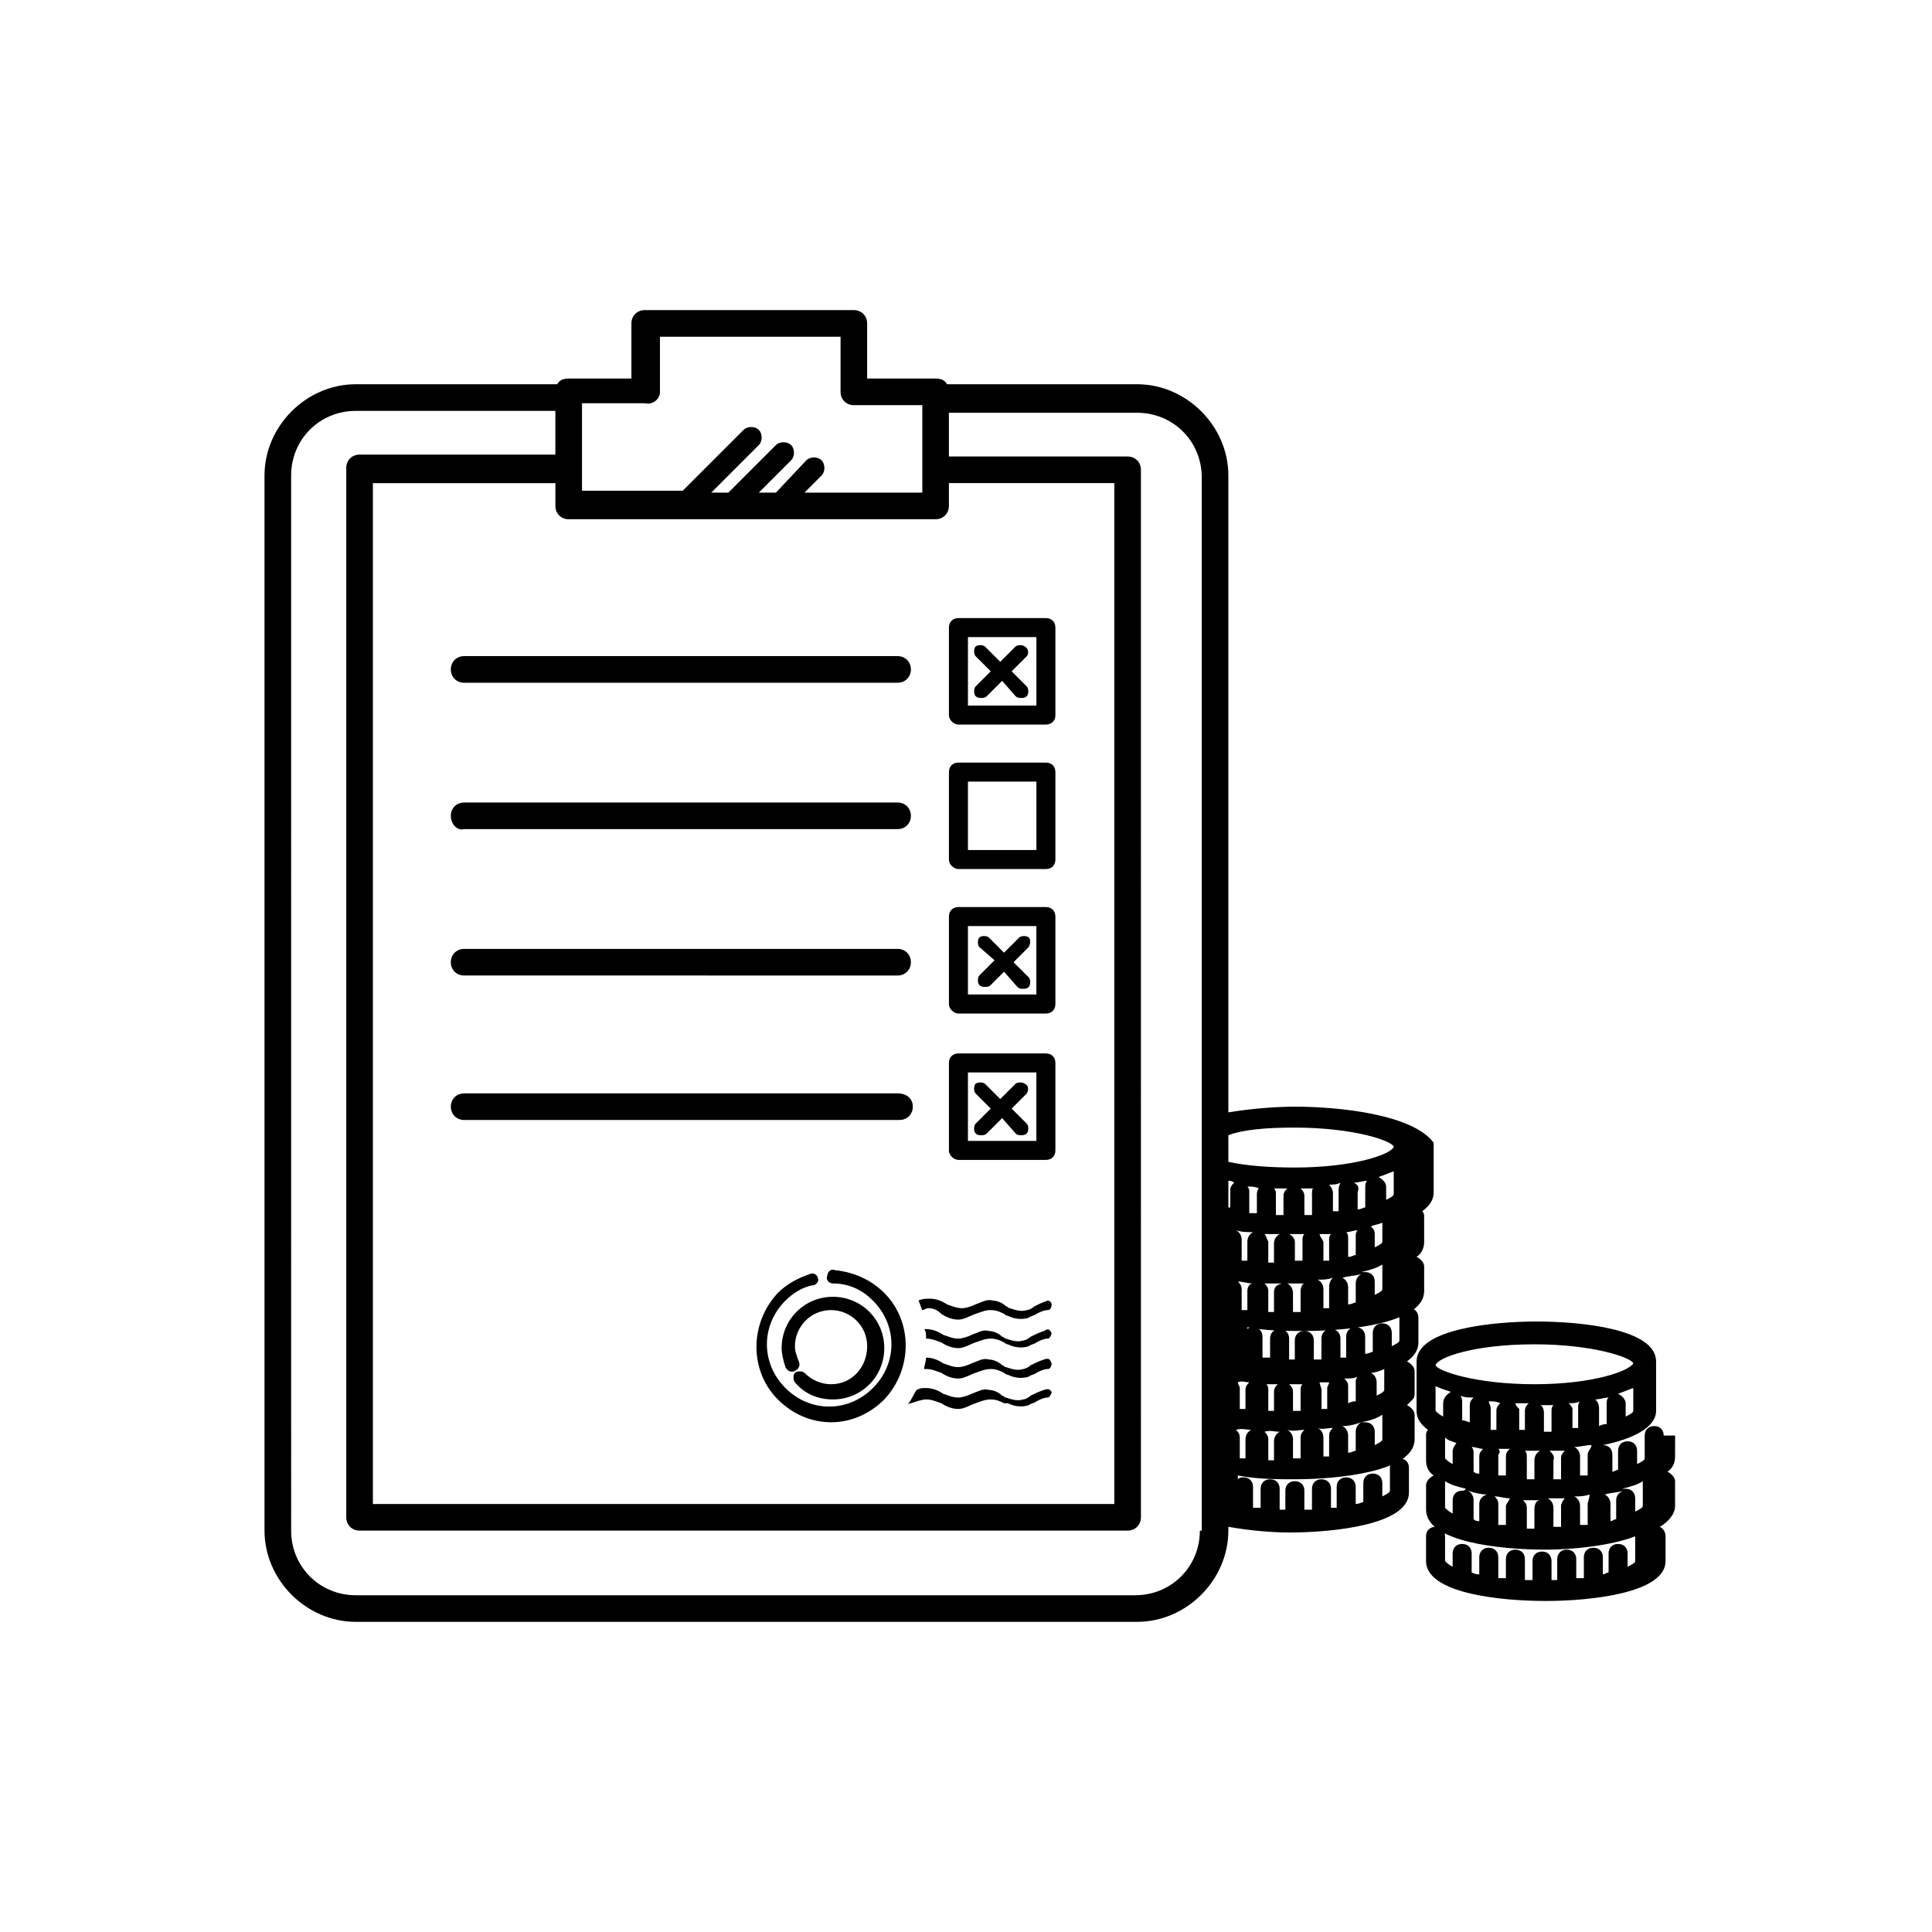 <?xml version="1.0" encoding="UTF-8"?>
<!-- Uploaded to: ICON Repo, www.iconrepo.com, Generator: ICON Repo Mixer Tools -->
<svg fill="#000000" width="800px" height="800px" version="1.1" viewBox="144 144 512 512" xmlns="http://www.w3.org/2000/svg">
 <path d="m584.9 524.44c0-1.512-1.008-2.519-2.519-2.519-1.512 0-2.519 1.008-2.519 2.519v5.543 0.504c0 0.504-1.008 1.008-2.016 1.512v-3.527c0-1.512-1.008-2.519-2.519-2.519s-2.519 1.008-2.519 2.519v5.039c-0.504 0-1.008 0.504-1.512 0.504v-4.535c0-1.512-1.008-2.519-2.519-2.519 7.559-1.512 14.105-4.535 14.105-9.07v-0.504-0.504-11.082-0.504-0.504c0-8.566-19.648-10.578-31.738-10.578-11.586 0-31.738 2.016-31.738 10.578v0.504 0.504 11.082 0.504 0.504c0 2.016 1.008 3.527 3.023 5.039-0.504 0.504-0.504 1.008-0.504 1.512v5.543 0.504 0.504c0 1.512 0.504 3.023 2.016 4.031-1.008 0.504-2.016 1.512-2.016 2.519v5.543 0.504 0.504c0 8.566 19.648 10.578 31.738 10.578 7.055 0 17.129-1.008 23.68-3.527v0.504 5.543 0.504c0 0.504-1.008 1.008-2.016 1.512v-3.527c0-1.512-1.008-2.519-2.519-2.519-1.512 0-2.519 1.008-2.519 2.519v5.039c-0.504 0-1.008 0.504-1.512 0.504v-4.535c0-1.512-1.008-2.519-2.519-2.519-1.512 0-2.519 1.008-2.519 2.519v5.543h-2.016v-5.039c0-1.512-1.008-2.519-2.519-2.519s-2.519 1.008-2.519 2.519v5.543h-1.512v-5.039c0-1.512-1.008-2.519-2.519-2.519-1.512 0-2.519 1.008-2.519 2.519v5.039h-2.016v-5.543c0-1.512-1.008-2.519-2.519-2.519s-2.519 1.008-2.519 2.519v5.039h-2.016v-5.543c0-1.512-1.008-2.519-2.519-2.519-1.512 0-2.519 1.008-2.519 2.519v4.535c-0.504 0-1.008 0-2.016-0.504v-5.039c0-1.512-1.008-2.519-2.519-2.519s-2.519 1.008-2.519 2.519v3.527c-1.008-0.504-1.512-1.008-2.016-1.512v-0.504-0.504-5.543c0-1.512-1.008-2.519-2.519-2.519-1.512 0-2.519 1.008-2.519 2.519v5.543 0.504 0.504c0 8.566 19.648 10.578 31.738 10.578 11.586 0 31.738-2.016 31.738-10.578v-0.504-0.504-5.543c0-1.008-0.504-2.016-1.512-2.519 2.519-1.512 4.031-3.527 4.031-5.543v-0.504-0.504-5.543c0-1.008-1.008-2.016-2.016-2.519 1.512-1.008 2.016-2.519 2.016-4.031v-0.504-0.504l0.012-4.531zm-8.062-6.551c0 0.504-1.008 1.008-2.016 1.512v-3.527c0-1.008-1.008-2.016-2.016-2.519 1.512-0.504 2.519-1.008 4.031-1.512v5.543 0.504zm-26.199-17.633c15.617 0 25.695 3.527 26.199 5.039-1.008 2.012-10.582 5.539-26.199 5.539-15.617 0-25.695-3.527-26.199-5.039 0.504-2.012 10.078-5.539 26.199-5.539zm4.031 28.211h4.031c-0.504 0.504-1.008 1.008-1.008 2.016v5.543h-2.016v-5.039c0.504-1.008-0.504-2.016-1.008-2.519zm-6.551 0h2.519 1.512c-1.008 0.504-1.512 1.512-1.512 2.519v5.039h-2.016v-5.543c0-1.008 0-1.512-0.504-2.016zm-7.051-0.504h3.023c-0.504 0.504-1.008 1.008-1.008 2.016v5.039h-2.016v-5.543c0.504-0.504 0.504-1.008 0-1.512zm-7.055-0.504c1.008 0 2.016 0.504 3.023 0.504-0.504 0.504-1.008 1.008-1.008 2.016v4.535c-0.504 0-1.008 0-1.512-0.504v-5.039c0-1.008-0.504-1.512-0.504-1.512zm-3.023-13.602c1.008 0.504 2.519 0.504 3.527 0.504-0.504 0.504-1.008 1.008-1.008 2.016v4.535c-0.504 0-1.008-0.504-2.016-0.504v-5.039s0-1.008-0.504-1.512zm-4.535 2.016v3.527c-1.008-0.504-1.512-1.008-2.016-1.512v-0.504-0.504-5.543c1.008 0.504 2.519 1.008 4.031 1.512-1.512 1.008-2.016 2.016-2.016 3.023zm3.527 10.578c-0.504 0.504-1.008 1.512-1.008 2.016v3.527c-1.008-0.504-1.512-1.008-2.016-1.512v-0.504-0.504-4.535c1.008 1.008 2.016 1.008 3.023 1.512zm1.512 12.598c-1.512 0-2.519 1.008-2.519 2.519v3.527c-1.008-0.504-1.512-1.008-2.016-1.512v-0.504-0.504-5.543-0.504c1.512 1.008 3.527 1.512 5.543 2.016-0.504 0.504-0.504 0.504-1.008 0.504zm4.535 3.527v4.535c-0.504 0-1.008 0-1.512-0.504v-5.039c0-1.008-0.504-2.016-1.512-2.519 1.512 0.504 3.527 1.008 5.039 1.008-1.512 0.504-2.016 1.512-2.016 2.519zm2.519-27.207c1.008 0 2.016 0 3.023 0.504-0.504 0.504-1.008 1.008-1.008 2.016v5.039h-1.512v-5.543c0-1.008-0.504-1.512-0.504-2.016zm4.535 27.711v5.039h-2.016v-5.543c0-1.008-0.504-1.512-1.008-2.016 1.512 0 2.519 0.504 4.031 0.504 0 0.504-1.008 1.512-1.008 2.016zm2.516-27.207h3.527c-0.504 0.504-1.008 1.008-1.008 2.016v5.039h-1.512v-5.543c-0.504-0.504-1.008-1.008-1.008-1.512zm5.039 28.215v5.039h-2.016v-5.543c0-1.008-0.504-1.512-1.008-2.016h4.535c-1.008 0-1.512 1.008-1.512 2.519zm1.512-27.711h3.527c-0.504 0.504-0.504 1.008-0.504 1.512v5.543h-2.016v-5.039c0-1.008-0.504-2.016-1.008-2.016zm5.543 26.703v5.543h-2.016v-5.039c0-1.008-0.504-2.016-1.512-2.519h4.535c-0.504 0.504-1.008 1.512-1.008 2.016zm2.016-27.207c1.008 0 2.016 0 3.023-0.504-0.504 0.504-0.504 1.008-0.504 1.512v5.543h-1.512v-5.039c0-0.504-0.504-1.008-1.008-1.512zm5.039 26.703v5.543h-2.016v-5.039c0-1.008-0.504-2.016-1.512-2.519 1.512 0 2.519 0 4.031-0.504-0.004 1.008-0.504 2.016-0.504 2.519zm0-13.102v5.543h-2.016v-5.039c0-1.008-0.504-2.016-1.512-2.519 1.512 0 3.023-0.504 4.535-0.504-0.004 1.008-1.008 1.512-1.008 2.519zm2.012-14.609c1.008 0 2.519-0.504 3.527-0.504-0.504 0.504-0.504 1.008-0.504 2.016v5.039c-0.504 0-1.008 0-2.016 0.504v-4.535c0-1.512-0.504-2.016-1.008-2.519zm5.543 26.703v5.039c-0.504 0-1.008 0.504-1.512 0.504v-4.535c0-1.008-0.504-2.016-1.512-2.519 1.512-0.504 3.527-0.504 5.039-1.008-1.512 0.504-2.016 1.512-2.016 2.519zm7.055 1.512v0c0 0.504-1.008 1.008-2.016 1.512v-3.527c0-1.512-1.008-2.519-2.519-2.519h-1.008c2.016-0.504 4.031-1.008 5.543-2.016v0.504zm-92.199-105.8c-5.039 0-11.586 0.504-17.633 1.512v-168.78c0-13.098-11.082-24.184-24.184-24.184h-50.379c-0.504-1.008-1.512-1.512-3.023-1.512h-18.137v-14.609c0-2.016-1.512-3.527-3.527-3.527h-55.418c-2.016 0-3.527 1.512-3.527 3.527v14.609h-16.625c-1.512 0-2.519 0.504-3.023 1.512h-53.402c-13.098 0-24.184 11.082-24.184 24.184v279.61c0 13.098 11.082 24.184 24.184 24.184h207.06c13.098 0 24.184-11.082 24.184-24.184v-1.008c5.543 1.008 11.586 1.512 16.121 1.512 11.586 0 31.738-2.016 31.738-10.578v-0.504-0.504-5.543c0-1.512-1.008-2.519-2.519-2.519s-2.519 1.008-2.519 2.519v5.543 0.504c0 0.504-1.008 1.008-2.016 1.512v-3.527c0-1.512-1.008-2.519-2.519-2.519-1.512 0-2.519 1.008-2.519 2.519v5.039c-0.504 0-1.008 0.504-2.016 0.504v-4.535c0-1.512-1.008-2.519-2.519-2.519-1.512 0-2.519 1.008-2.519 2.519v5.543h-1.512v-5.039c0-1.512-1.008-2.519-2.519-2.519s-2.519 1.008-2.519 2.519v5.543h-2.016v-5.039c0-1.512-1.008-2.519-2.519-2.519-1.512 0-2.519 1.008-2.519 2.519v5.039h-1.512v-5.543c0-1.512-1.008-2.519-2.519-2.519-1.512 0-2.519 1.008-2.519 2.519v5.039h-2.016v-5.543c0-1.512-1.008-2.519-2.519-2.519-0.504 0-1.008 0-1.512 0.504v-1.008c5.039 1.008 10.578 1.008 15.113 1.008 11.586 0 31.738-2.016 31.738-10.578v-0.504-0.504-5.543c0-1.008-1.008-2.016-2.016-2.519l1.512-1.512c0.504-0.504 0.504-1.008 0.504-2.016v-5.543c0-1.008-1.008-2.016-2.016-2.519 2.016-1.512 3.023-3.023 3.023-5.039v-0.504-0.504-5.543c0-1.512-1.008-2.519-2.519-2.519-1.512 0-2.519 1.008-2.519 2.519v5.543 0.504c0 0.504-1.008 1.008-2.016 1.512v-3.527c0-1.512-1.008-2.519-2.519-2.519-1.512 0-2.519 1.008-2.519 2.519v5.039c-0.504 0-1.008 0.504-2.016 0.504v-4.535c0-1.512-1.008-2.519-2.519-2.519s-2.519 1.008-2.519 2.519v5.543h-1.512v-5.039c0-1.512-1.008-2.519-2.519-2.519-1.512 0-2.519 1.008-2.519 2.519v5.543h-2.016v-5.039c0-1.512-1.008-2.519-2.519-2.519s-2.519 1.008-2.519 2.519v5.039h-1.512v-5.543c0-1.512-1.008-2.519-2.519-2.519s-2.519 1.008-2.519 2.519v5.039h-2.016v-5.543c0-1.512-1.008-2.519-2.519-2.519-0.504 0-1.008 0-1.512 0.504l0.023-0.5c5.039 1.008 10.578 1.008 15.113 1.008 11.586 0 31.738-2.016 31.738-10.578v-0.504-0.504-5.543c0-1.008-1.008-2.016-2.016-2.519 1.512-1.008 2.016-2.519 2.016-4.031v-0.504-0.504-5.543c0-0.504 0-1.008-0.504-1.512 2.016-1.512 3.023-3.023 3.023-5.039v-0.504-0.504-11.082-0.504-0.504c-5.539-7.555-25.188-9.57-36.777-9.57zm-192.45-155.68h97.234c2.016 0 3.527-1.512 3.527-3.527v-6.047h43.832v270.55h-196.48l-0.004-270.54h48.367v6.047c0 2.016 1.512 3.523 3.527 3.523zm24.184-33.754v-14.609h47.863v14.609c0 2.016 1.512 3.527 3.527 3.527h18.137v23.176h-31.234l4.535-4.535c1.008-1.008 1.008-3.023 0-4.031-1.008-1.008-3.023-1.008-4.031 0l-8.066 8.566h-4.535l8.566-8.566c1.008-1.008 1.008-3.023 0-4.031-1.008-1.008-3.023-1.008-4.031 0l-12.594 12.594h-4.535l12.594-12.594c1.008-1.008 1.008-3.023 0-4.031-1.008-1.008-3.023-1.008-4.031 0l-16.121 16.121h-26.703v-23.176h16.625c2.019 0.508 4.035-1.004 4.035-3.019zm143.08 301.78c0 9.574-7.559 17.129-17.129 17.129h-206.56c-9.574 0-17.129-7.559-17.129-17.129l-0.004-279.61c0-9.574 7.559-17.129 17.129-17.129h52.898v11.586h-51.887c-2.016 0-3.527 1.512-3.527 3.527v278.1c0 2.016 1.512 3.527 3.527 3.527h203.54c2.016 0 3.527-1.512 3.527-3.527l-0.004-277.6c0-2.016-1.512-3.527-3.527-3.527h-47.359v-11.586h49.879c9.574 0 17.129 7.559 17.129 17.129l0.004 279.11zm48.867-42.824v1.008 4.535c0 0.504-1.008 1.008-2.016 1.512v-3.527c0-1.008-0.504-2.016-1.512-2.519 1.008 0 2.519-0.504 3.527-1.008zm-0.504 12.094v0 6.047 0.504c0 0.504-1.008 1.008-2.016 1.512v-3.527c0-1.512-1.008-2.519-2.519-2.519h-1.008c2.519-0.504 4.031-1.008 5.543-2.016zm-6.547-10.078c-0.504 0.504-0.504 1.008-0.504 1.512v5.039c-0.504 0-1.008 0-2.016 0.504v-4.535c0-1.008-0.504-1.512-1.008-2.016 1.512 0 2.519 0 3.527-0.504zm1.004 12.094c-1.008 0.504-1.512 1.512-1.512 2.519v5.039c-0.504 0-1.008 0.504-2.016 0.504v-4.535c0-1.008-0.504-2.016-1.512-2.519 2.019 0 3.531-0.504 5.039-1.008zm-8.562-10.582c0 0.504-0.504 1.008-0.504 1.512v5.543h-1.512v-5.039c0-0.504-0.504-1.512-0.504-2.016h2.519zm1.008 12.094c-0.504 0.504-1.008 1.008-1.008 2.016v5.543h-1.512v-5.039c0-1.008-0.504-2.016-1.512-2.519 1.008 0.504 2.519 0 4.031 0zm-8.062-11.59c-0.504 0.504-0.504 1.008-0.504 1.512v5.543h-2.016v-5.039c0-1.008-0.504-1.512-1.008-2.016h3.527zm0.504 12.094c-0.504 0.504-1.008 1.008-1.008 2.016v5.543h-2.016v-5.039c0-1.008-0.504-2.016-1.512-2.519 1.512 0.504 3.023 0 4.535 0zm-7.051-12.094c-0.504 0.504-1.008 1.008-1.008 2.016v5.039h-1.512v-5.543c0-0.504 0-1.008-0.504-1.512h3.023zm0.504 12.598c-1.008 0.504-1.512 1.512-1.512 2.519v5.039h-1.512v-5.543c0-1.008-0.504-1.512-1.008-2.016 1.512-0.504 2.519 0 4.031 0zm-8.062-13.102c-0.504 0.504-1.008 1.008-1.008 2.016v5.039h-1.512v-5.543c0-0.504-0.504-1.008-0.504-1.512 1.008-0.504 2.016 0 3.023 0zm0.504 12.598c-1.008 0.504-1.512 1.512-1.512 2.519v5.039h-1.512v-5.543c0-1.008-0.504-1.512-1.008-2.016 1.512-0.504 3.023 0 4.031 0zm11.586-80.105c15.617 0 25.695 3.527 26.199 5.039-0.504 2.016-10.578 5.543-26.199 5.543-7.055 0-13.098-0.504-17.633-1.512v-7.055c4.031-1.516 10.078-2.016 17.633-2.016zm23.176 30.227c0 0.504-1.008 1.008-2.016 1.512v-3.527c0-1.008-0.504-1.512-1.008-2.016 1.008-0.504 2.016-0.504 3.023-1.008v5.039 0zm-7.555-15.617c1.008 0 2.519-0.504 3.527-0.504-0.504 0.504-0.504 1.008-0.504 2.016v5.039c-0.504 0-1.008 0.504-2.016 0.504v-4.535c0.5-1.512 0-2.016-1.008-2.519zm-2.016 13.098c1.008 0 2.016-0.504 3.023-0.504-0.504 0.504-0.504 1.008-0.504 1.512v5.039c-0.504 0-1.008 0.504-2.016 0.504v-4.535c0-1.008 0-1.512-0.504-2.016zm-7.055 0.504h3.023c-0.504 0.504-0.504 1.008-0.504 1.512v5.543h-1.512v-5.039c-0.504-1.008-1.008-1.512-1.008-2.016zm-8.062 0h1.512 2.519c-0.504 0.504-0.504 1.008-0.504 1.512v5.543h-2.016v-5.039c0-0.504-0.504-1.512-1.512-2.016zm-6.547 0h4.031c-1.008 0.504-1.512 1.512-1.512 2.519v5.039h-1.512v-5.543c-0.504-1.008-0.504-1.512-1.008-2.016zm-9.574-1.512m0.504-10.074v4.535h-0.504v-7.055c0.504 0 1.008 0 1.512 0.504-0.504 0.504-1.008 1.008-1.008 2.016zm4.535 26.699v5.039h-1.512v-5.543c0-1.008-0.504-1.512-1.008-2.016 1.512 0 2.519 0.504 4.031 0.504-1.008 0-1.512 1.008-1.512 2.016zm0-13.098v5.039h-1.512v-5.543c0-1.008-0.504-2.016-1.512-2.519 1.512 0.504 3.023 0.504 4.535 0.504-1.008 0.504-1.512 1.512-1.512 2.519zm2.519-12.594v5.039h-2.016v-5.543c0-0.504 0-1.008-0.504-1.512 1.008 0 2.016 0 3.023 0.504 0 0-0.504 0.504-0.504 1.512zm4.535 26.195v5.039h-1.512v-5.543c0-1.008-0.504-1.512-1.008-2.016h4.535c-1.512 0.504-2.016 1.008-2.016 2.519zm2.516-25.691v5.039h-2.016l0.004-5.543c0-0.504 0-1.008-0.504-1.512h3.527c-0.508 0.504-1.012 1.008-1.012 2.016zm4.535 25.188v5.543h-2.016v-5.039c0-1.008-0.504-2.016-1.512-2.519h4.535c-0.504 0-1.008 1.008-1.008 2.016zm3.023-25.691v5.543h-2.016v-5.039c0-1.008-0.504-1.512-1.008-2.016h3.527c-0.504 0-0.504 0.504-0.504 1.512zm4.535 24.684v5.543h-1.512v-5.039c0-1.008-0.504-2.016-1.512-2.519 1.512 0 2.519 0 4.031-0.504-1.008 1.012-1.008 2.016-1.008 2.519zm2.519-25.691v5.543h-1.512v-5.039c0-0.504-0.504-1.512-1.008-2.016 1.008 0 2.016 0 3.023-0.504-0.504 1.008-0.504 1.512-0.504 2.016zm4.535 24.684v5.039c-0.504 0-1.008 0.504-2.016 0.504v-4.535c0-1.008-0.504-2.016-1.512-2.519 1.512-0.504 3.527-0.504 5.039-1.008-1.008 0.508-1.512 1.516-1.512 2.519zm7.051 1.512v0c0 0.504-1.008 1.008-2.016 1.512v-3.527c0-1.512-1.008-2.519-2.519-2.519h-1.008c2.016-0.504 4.031-1.008 5.543-2.016v0.504zm3.023-25.188c0 0.504-1.008 1.008-2.016 1.512v-3.527c0-1.008-1.008-2.016-2.016-2.519 1.512-0.504 2.519-1.008 4.031-1.512v5.543 0.504zm-246.36-142.58h114.87c2.016 0 3.527 1.512 3.527 3.527s-1.512 3.527-3.527 3.527l-114.87-0.004c-2.016 0-3.527-1.512-3.527-3.527 0-2.012 1.512-3.523 3.527-3.523zm-3.527 42.32c0-2.016 1.512-3.527 3.527-3.527h114.87c2.016 0 3.527 1.512 3.527 3.527s-1.512 3.527-3.527 3.527l-114.87-0.004c-2.016 0.504-3.527-1.512-3.527-3.523zm0 38.793c0-2.016 1.512-3.527 3.527-3.527h114.87c2.016 0 3.527 1.512 3.527 3.527 0 2.016-1.512 3.527-3.527 3.527l-114.87-0.004c-2.016 0-3.527-1.508-3.527-3.523zm122.43 38.289c0 2.016-1.512 3.527-3.527 3.527h-115.37c-2.016 0-3.527-1.512-3.527-3.527s1.512-3.527 3.527-3.527h114.87c2.519 0 4.031 1.512 4.031 3.527zm12.094-62.977h23.176c1.512 0 2.519-1.008 2.519-2.519v-23.176c0-1.512-1.008-2.519-2.519-2.519h-23.176c-1.512 0-2.519 1.008-2.519 2.519v23.176c0 1.512 1.512 2.519 2.519 2.519zm2.519-23.176h18.137v18.137h-18.137zm-2.519-15.113h23.176c1.512 0 2.519-1.008 2.519-2.519v-23.176c0-1.512-1.008-2.519-2.519-2.519h-23.176c-1.512 0-2.519 1.008-2.519 2.519v23.176c0 1.512 1.512 2.519 2.519 2.519zm2.519-23.176h18.137v18.137h-18.137zm15.617 5.039-4.031 4.031 4.031 4.031c0.504 0.504 0.504 2.016 0 2.519-0.504 0.504-1.008 0.504-1.512 0.504s-1.008 0-1.512-0.504l-3.527-4.035-4.031 4.031c-0.504 0.504-1.008 0.504-1.512 0.504s-1.008 0-1.512-0.504c-0.504-0.504-0.504-2.016 0-2.519l4.031-4.031-4.031-4.031c-0.504-0.504-0.504-2.016 0-2.519 0.504-0.504 2.016-0.504 2.519 0l4.031 4.031 4.031-4.031c0.504-0.504 2.016-0.504 2.519 0 1.008 0.508 1.008 2.019 0.504 2.523zm-18.137 94.715h23.176c1.512 0 2.519-1.008 2.519-2.519v-23.176c0-1.512-1.008-2.519-2.519-2.519h-23.176c-1.512 0-2.519 1.008-2.519 2.519v23.176c0 1.512 1.512 2.519 2.519 2.519zm2.519-23.176h18.137v18.137h-18.137zm16.121 5.543-4.031 4.031 4.031 4.031c0.504 0.504 0.504 2.016 0 2.519-0.504 0.504-1.008 0.504-1.512 0.504-0.504 0-1.008 0-1.512-0.504l-3.527-4.031-3.527 3.523c-0.504 0.504-1.008 0.504-1.512 0.504s-1.008 0-1.512-0.504c-0.504-0.504-0.504-2.016 0-2.519l4.031-4.031-4.031-3.523c-0.504-0.504-0.504-2.016 0-2.519 0.504-0.504 2.016-0.504 2.519 0l4.031 4.031 4.031-4.031c0.504-0.504 2.016-0.504 2.519 0s0.504 1.512 0 2.519zm-18.641 56.426h23.176c1.512 0 2.519-1.008 2.519-2.519v-23.176c0-1.512-1.008-2.519-2.519-2.519h-23.176c-1.512 0-2.519 1.008-2.519 2.519v23.176c0 1.512 1.512 2.519 2.519 2.519zm2.519-23.176h18.137v18.137h-18.137zm15.617 5.543-4.031 4.031 4.031 4.031c0.504 0.504 0.504 2.016 0 2.519-0.504 0.504-1.008 0.504-1.512 0.504s-1.008 0-1.512-0.504l-3.527-4.031-4.031 4.031c-0.504 0.504-1.008 0.504-1.512 0.504s-1.008 0-1.512-0.504c-0.504-0.504-0.504-2.016 0-2.519l4.031-4.031-4.031-4.031c-0.504-0.504-0.504-2.016 0-2.519s2.016-0.504 2.519 0l4.031 4.031 4.031-4.031c0.504-0.504 2.016-0.504 2.519 0 1.008 0.504 1.008 1.512 0.504 2.519zm-37.785 52.898c7.559 7.559 7.559 20.152 0 28.215-4.031 4.031-9.07 6.047-14.105 6.047-5.039 0-10.078-2.016-14.105-6.047-7.559-7.559-7.559-20.152 0-28.215 2.519-2.519 5.543-4.031 8.566-5.039 1.008-0.504 2.016 0.504 2.016 1.008 0.504 1.008-0.504 2.016-1.512 2.016-2.519 0.504-5.039 2.016-7.055 4.031-6.551 6.551-6.551 16.625 0 23.176s16.625 6.551 23.176 0c6.551-6.551 6.551-16.625 0-23.176-3.023-3.023-6.551-4.535-10.578-4.535-1.008 0-2.016-1.008-1.512-2.016 0-1.008 1.008-2.016 2.016-1.512 5.031 0.508 9.566 2.523 13.094 6.047zm-4.535 14.109c0-5.543-4.535-9.574-9.574-9.574-5.539 0-9.57 4.535-9.57 9.574 0 1.512 0.504 2.519 1.008 4.031 0.504 1.008 0 2.016-1.008 2.519s-2.016 0-2.519-1.008c-0.504-1.512-1.008-3.527-1.008-5.039 0-7.559 6.047-13.602 13.602-13.602 7.559 0 13.602 6.047 13.602 13.602 0 7.559-6.047 13.602-13.602 13.602-4.031 0-7.559-1.512-10.078-4.535-0.504-0.504-0.504-2.016 0-2.519s2.016-0.504 2.519 0c2.016 2.016 4.535 3.023 7.055 3.023 5.543 0 9.574-4.535 9.574-10.074zm48.871 12.09c0 0.504-0.504 1.512-1.008 1.512-1.008 0-2.016 0.504-3.023 1.008-0.504 0.504-1.512 0.504-2.016 1.008-1.512 0.504-3.527 0.504-5.543-0.504h-1.008c-1.008-0.504-2.016-1.008-3.527-1.008s-2.519 0.504-4.031 1.008-3.023 1.512-4.535 1.512-3.023-0.504-4.535-1.512c-1.512-0.504-2.519-1.008-4.031-1.008-1.008 0-2.519 0.504-4.031 1.008-0.504 0-1.008 0.504-1.008 0.504 1.008-1.008 1.512-2.519 2.519-4.031 1.008-0.504 1.512-0.504 2.519-0.504 1.512 0 3.023 0.504 4.535 1.512 1.512 0.504 2.519 1.008 4.031 1.008 1.008 0 2.519-0.504 3.527-1.008 1.512-0.504 3.023-1.512 4.535-1.008 1.008 0 2.519 0.504 3.527 1.512 0.504 0 0.504 0.504 1.008 0.504 1.512 0.504 3.023 1.008 4.535 0.504 0.504 0 1.512-0.504 2.016-1.008 1.008-0.504 2.016-1.008 3.527-1.512s1.512 0 2.016 0.504zm-34.262-21.664c-0.504-1.008-0.504-1.512-1.008-2.519 1.008-0.504 2.016-0.504 3.023-0.504 1.512 0 3.023 0.504 4.535 1.512 1.512 0.504 2.519 1.008 4.031 1.008 1.008 0 2.519-0.504 3.527-1.008 1.512-0.504 3.023-1.512 4.535-1.008 1.008 0 2.519 0.504 3.527 1.512 0.504 0 0.504 0.504 1.008 0.504 1.512 0.504 3.023 1.008 4.535 0.504 0.504 0 1.512-0.504 2.016-1.008 1.008-0.504 2.016-1.008 3.527-1.512 0.504 0 1.008 0.504 1.008 1.008 0 1.008-0.504 1.512-1.008 1.512-1.008 0-2.016 0.504-3.023 1.008-0.504 0.504-1.512 0.504-2.016 1.008-1.512 0.504-3.527 0.504-5.543-0.504-0.504 0-1.008-0.504-1.008-0.504-1.008-0.504-2.016-1.008-3.527-1.008s-2.519 0.504-4.031 1.008c-1.512 0.504-3.023 1.512-4.535 1.512s-3.023-0.504-4.535-1.512c-1.008-1.008-2.016-1.512-3.527-1.512-0.504 0-1.008 0.504-1.512 0.504zm34.262 14.105c0 1.008-0.504 1.512-1.008 1.512-1.008 0-2.016 0.504-3.023 1.008-0.504 0.504-1.512 0.504-2.016 1.008-1.512 0.504-3.527 0.504-5.543-0.504-0.504 0-1.008-0.504-1.008-0.504-1.008-0.504-2.016-1.008-3.527-1.008s-2.519 0.504-4.031 1.008-3.023 1.512-4.535 1.512-3.023-0.504-4.535-1.512c-1.512-0.504-2.519-1.008-4.031-1.008h-0.504c0-1.008 0.504-2.016 0.504-3.023 1.512 0 3.023 0.504 4.535 1.512 1.512 0.504 2.519 1.008 4.031 1.008 1.008 0 2.519-0.504 3.527-1.008 1.512-0.504 3.023-1.512 4.535-1.008 1.008 0 2.519 0.504 3.527 1.512 0.504 0 0.504 0.504 1.008 0.504 1.512 0.504 3.023 1.008 4.535 0.504 0.504 0 1.512-0.504 2.016-1.008 1.008-0.504 2.016-1.008 3.527-1.512 1.512-0.5 1.512 0 2.016 1.008zm0-8.059c0 0.504-0.504 1.512-1.008 1.512-1.008 0-2.016 0.504-3.023 1.008-0.504 0.504-1.512 0.504-2.016 1.008-1.512 0.504-3.527 0.504-5.543-0.504-0.504 0-1.008-0.504-1.008-0.504-1.008-0.504-2.016-1.008-3.527-1.008s-2.519 0.504-4.031 1.008-3.023 1.512-4.535 1.512-3.023-0.504-4.535-1.512c-1.512-0.504-2.519-1.008-4.031-1.008 0-1.008 0-2.016-0.504-2.519h0.504c1.512 0 3.023 0.504 4.535 1.512 1.512 0.504 2.519 1.008 4.031 1.008 1.008 0 2.519-0.504 3.527-1.008 1.512-0.504 3.023-1.512 4.535-1.008 1.008 0 2.519 0.504 3.527 1.512 0.504 0 0.504 0.504 1.008 0.504 1.512 0.504 3.023 1.008 4.535 0.504 0.504 0 1.512-0.504 2.016-1.008 1.008-0.504 2.016-1.008 3.527-1.512 1.512-1.008 1.512 0 2.016 0.504z"/>
</svg>